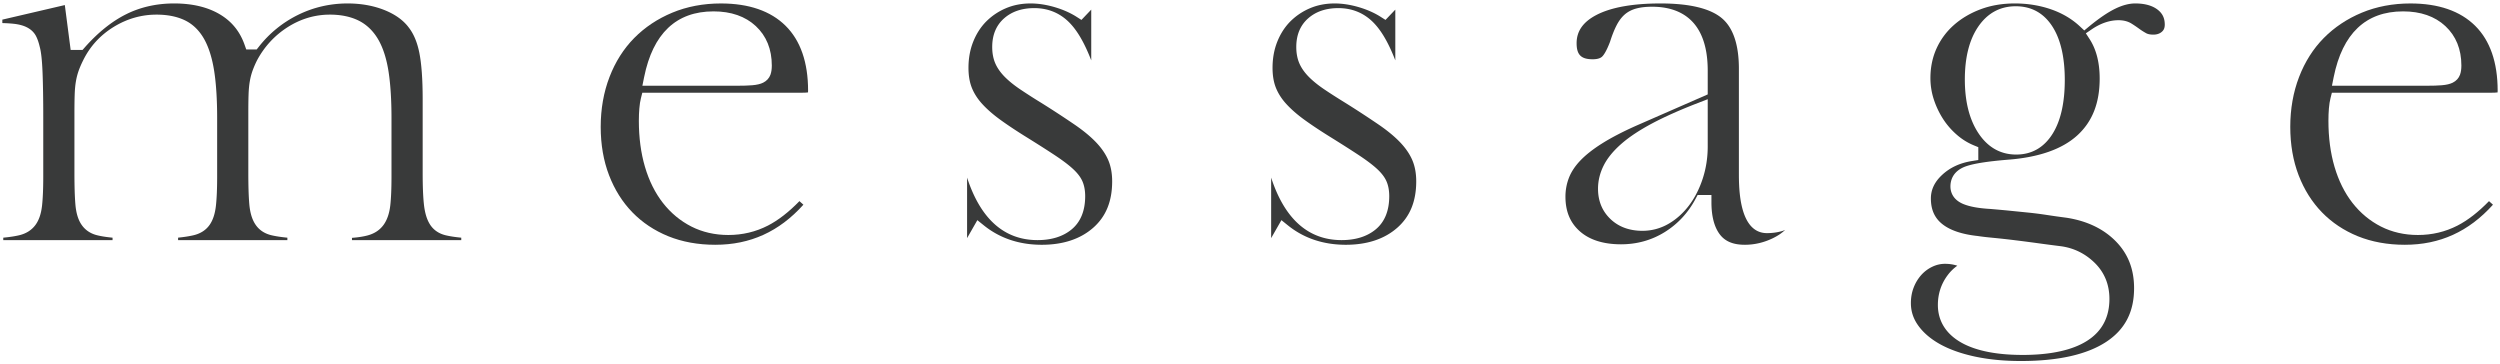<svg xmlns="http://www.w3.org/2000/svg" width="474" height="69" viewBox="0 0 474 69"><g><g><g><g><path fill="#393a3a" d="M66.735 45.528v-.43c1.159-.09 2.131-.24 2.95-.457 1.31-.347 2.337-1.027 3.052-2.022.663-.92 1.088-2.16 1.262-3.682.152-1.347.228-3.177.228-5.444V22.386c0-3.402-.183-6.333-.543-8.71-.376-2.476-1.025-4.532-1.928-6.115-.959-1.674-2.238-2.912-3.802-3.678-1.506-.736-3.325-1.11-5.405-1.11-2.836 0-5.53.799-8.005 2.374-2.453 1.562-4.406 3.675-5.803 6.28a18.29 18.29 0 0 0-.827 1.893 11.977 11.977 0 0 0-.549 2.09c-.128.73-.209 1.61-.24 2.615-.03.93-.044 2.098-.044 3.567v11.195c0 2.485.059 4.397.18 5.846.138 1.654.512 2.929 1.145 3.895.692 1.06 1.728 1.762 3.077 2.079.812.19 1.801.341 3.002.457v.464H33.766v-.468c1.15-.115 2.111-.265 2.914-.453 1.327-.313 2.352-.968 3.049-1.95.642-.908 1.038-2.112 1.213-3.68.152-1.374.229-3.219.229-5.484V22.386c0-3.46-.184-6.42-.545-8.8-.375-2.469-1.005-4.52-1.872-6.095-.93-1.687-2.188-2.918-3.737-3.658-1.472-.702-3.271-1.06-5.348-1.06-2.89 0-5.638.797-8.168 2.365-2.534 1.573-4.47 3.705-5.752 6.336-.307.613-.58 1.238-.804 1.846a11.902 11.902 0 0 0-.548 2.09c-.129.73-.21 1.61-.24 2.615-.03.93-.045 2.098-.045 3.567v11.195c0 2.54.06 4.48.18 5.933.14 1.665.518 2.93 1.159 3.871.688 1.017 1.684 1.693 2.958 2.01.77.194 1.736.347 2.931.462v.465H.621v-.464c1.2-.116 2.19-.266 3.003-.457 1.313-.31 2.346-.955 3.07-1.92.685-.912 1.102-2.126 1.28-3.71.15-1.374.228-3.219.228-5.484V22.209c0-3.35-.045-6.185-.133-8.428-.093-2.33-.265-3.923-.526-4.868-.203-.87-.443-1.56-.734-2.108-.374-.698-.959-1.248-1.741-1.64-.683-.34-1.515-.558-2.542-.665a27.326 27.326 0 0 0-2.082-.123v-.654L12.29.96l1.107 8.509h2.254l.407-.462c2.514-2.849 5.176-4.98 7.913-6.335 2.707-1.34 5.75-2.018 9.048-2.018 3.436 0 6.346.691 8.648 2.057 2.263 1.342 3.8 3.227 4.699 5.76l.322.91h1.979l.41-.52a21.475 21.475 0 0 1 7.462-6.055C59.45 1.378 62.6.655 65.9.655c2.573 0 4.938.426 7.028 1.267 2.014.813 3.552 1.921 4.57 3.293.942 1.206 1.61 2.808 2.006 4.79.421 2.106.635 5.055.635 8.766v14.016c0 2.485.074 4.406.227 5.873.17 1.632.536 2.888 1.122 3.836.661 1.076 1.671 1.786 3 2.109.792.191 1.77.342 2.967.459v.464z"/></g></g><g><g><path fill="#393a3a" d="M135.275 2.157c3.338 0 6.038.939 8.027 2.791 2.013 1.878 3.033 4.394 3.033 7.477 0 .694-.084 1.265-.259 1.747-.238.65-.714 1.17-1.377 1.501-.517.258-1.199.419-2.082.491-.742.063-1.702.093-2.935.093h-17.887l.33-1.634c1.666-8.272 6.09-12.466 13.15-12.466zm.352 44.252c6.628 0 12.102-2.486 16.697-7.596l-.75-.678c-2.022 2.078-4.028 3.635-5.979 4.637-2.299 1.182-4.822 1.782-7.5 1.782-2.558 0-4.915-.54-7.008-1.602-2.08-1.056-3.895-2.561-5.393-4.474-1.483-1.893-2.63-4.198-3.408-6.847-.768-2.607-1.158-5.54-1.158-8.716 0-.864.031-1.66.094-2.365.064-.756.163-1.39.3-1.935l.26-1.031h30.065c.706 0 1.125-.035 1.354-.062.008-.086.014-.197.014-.337 0-5.354-1.436-9.492-4.267-12.298-2.837-2.808-6.962-4.232-12.263-4.232-3.33 0-6.431.587-9.216 1.746-2.786 1.159-5.216 2.777-7.223 4.812-2.001 2.028-3.575 4.51-4.678 7.377-1.11 2.882-1.672 6.07-1.672 9.47 0 3.344.532 6.427 1.584 9.165 1.044 2.722 2.531 5.087 4.42 7.03 1.885 1.94 4.176 3.466 6.808 4.536 2.644 1.073 5.645 1.618 8.919 1.618z"/></g></g><g><g><path fill="#393a3a" d="M197.51 46.41c-4.245 0-7.931-1.234-10.958-3.667l-1.246-1.002-1.947 3.407V33.676c2.565 7.863 7.053 11.848 13.357 11.848 2.666 0 4.842-.685 6.469-2.034 1.702-1.413 2.565-3.53 2.565-6.294 0-1.063-.17-2-.507-2.786-.345-.802-.942-1.589-1.83-2.405-.792-.728-1.885-1.557-3.252-2.468-1.32-.88-3.047-1.984-5.28-3.374-1.97-1.215-3.692-2.353-5.125-3.386-1.39-1-2.565-2.02-3.495-3.033-.884-.96-1.552-1.994-1.987-3.07-.432-1.064-.65-2.345-.65-3.809 0-1.813.307-3.495.914-4.998.603-1.495 1.436-2.78 2.477-3.822a11.727 11.727 0 0 1 3.713-2.486c1.41-.6 2.98-.904 4.666-.904 1.446 0 2.977.234 4.554.694 1.572.462 2.967 1.076 4.146 1.825l.946.603 1.86-1.953v9.624c-1.276-3.306-2.652-5.672-4.194-7.216-1.788-1.786-4.01-2.692-6.607-2.692-2.331 0-4.25.648-5.705 1.927-1.507 1.32-2.27 3.149-2.27 5.433 0 1.185.201 2.246.6 3.15.386.88 1.001 1.747 1.826 2.573.768.768 1.74 1.551 2.89 2.326a109.01 109.01 0 0 0 3.973 2.544 186.52 186.52 0 0 1 6.418 4.193c1.7 1.17 3.091 2.334 4.138 3.463 1 1.08 1.742 2.202 2.206 3.335.459 1.122.691 2.431.691 3.89 0 3.797-1.175 6.677-3.592 8.806-2.434 2.143-5.72 3.23-9.764 3.23z"/></g></g><g><g><path fill="#393a3a" d="M255.16 46.41c-4.244 0-7.93-1.234-10.958-3.667l-1.245-1.002-1.947 3.407V33.676c2.565 7.863 7.053 11.848 13.356 11.848 2.667 0 4.843-.685 6.47-2.034 1.702-1.413 2.565-3.53 2.565-6.294 0-1.063-.17-2-.508-2.786-.344-.802-.941-1.589-1.828-2.405-.793-.728-1.886-1.557-3.253-2.468-1.32-.88-3.048-1.984-5.28-3.374-1.97-1.215-3.693-2.353-5.125-3.386-1.39-1-2.565-2.02-3.495-3.033-.884-.96-1.553-1.994-1.987-3.07-.432-1.064-.65-2.345-.65-3.809 0-1.813.307-3.495.914-4.998.603-1.495 1.436-2.78 2.477-3.822a11.72 11.72 0 0 1 3.713-2.486c1.41-.6 2.98-.904 4.665-.904 1.447 0 2.978.234 4.555.694 1.572.462 2.967 1.076 4.145 1.825l.947.603 1.86-1.953v9.624c-1.276-3.306-2.652-5.672-4.194-7.216-1.788-1.786-4.01-2.692-6.607-2.692-2.331 0-4.25.648-5.705 1.927-1.507 1.32-2.27 3.149-2.27 5.433 0 1.185.201 2.246.6 3.15.386.88 1 1.747 1.826 2.573.768.768 1.74 1.551 2.89 2.326 1.103.747 2.44 1.603 3.972 2.544a185.961 185.961 0 0 1 6.42 4.193c1.698 1.17 3.09 2.334 4.137 3.463 1 1.08 1.742 2.202 2.205 3.335.46 1.122.692 2.431.692 3.89 0 3.797-1.175 6.677-3.592 8.806-2.434 2.143-5.72 3.23-9.765 3.23z"/></g></g><g><g><path fill="#393a3a" d="M323.784 18.81v8.953c0 2.132-.32 4.187-.95 6.11-.631 1.926-1.502 3.632-2.588 5.07-1.107 1.465-2.416 2.639-3.888 3.489a9.787 9.787 0 0 1-4.958 1.329c-2.469 0-4.506-.75-6.054-2.229-1.567-1.495-2.362-3.429-2.362-5.747 0-1.5.36-2.981 1.07-4.4.693-1.389 1.825-2.775 3.363-4.12 1.482-1.297 3.452-2.603 5.855-3.88 2.357-1.253 5.27-2.55 8.656-3.858zm7.01 27.6c1.838 0 3.625-.415 5.311-1.231.977-.473 1.766-1.006 2.36-1.596-.225.11-.46.198-.704.262-.873.236-1.794.356-2.736.356-5.331 0-5.331-8.59-5.331-11.414V13.042c0-4.551-1.083-7.775-3.219-9.58-2.204-1.862-6.12-2.807-11.637-2.807-5.275 0-9.364.734-12.152 2.181-2.53 1.317-3.761 3.069-3.761 5.358 0 2.19.853 3.043 3.043 3.043.821 0 1.418-.163 1.774-.486.252-.227.784-.897 1.521-2.83.376-1.184.759-2.16 1.17-2.982.46-.921 1-1.654 1.601-2.18.635-.555 1.418-.95 2.33-1.178.82-.206 1.765-.305 2.888-.305 4.804 0 10.532 2.102 10.532 12.119V17.9l-13.504 5.908c-2.584 1.15-4.78 2.29-6.528 3.39-1.717 1.08-3.112 2.18-4.144 3.266-.99 1.042-1.71 2.138-2.141 3.256a9.835 9.835 0 0 0-.658 3.562c0 2.791.888 4.938 2.716 6.562 1.847 1.643 4.479 2.476 7.82 2.476 3.018 0 5.801-.776 8.273-2.308 2.482-1.538 4.454-3.662 5.86-6.312l.386-.724h2.625v1.364c0 2.678.542 4.741 1.613 6.133 1 1.302 2.534 1.935 4.692 1.935z"/></g></g><g><g><path fill="#393a3a" d="M382.185 1.188c3.016 0 5.377 1.326 7.019 3.946 1.512 2.415 2.28 5.787 2.28 10.023 0 4.293-.766 7.707-2.276 10.15-1.64 2.652-3.973 3.996-6.935 3.996-3.007 0-5.439-1.395-7.225-4.145-1.668-2.563-2.514-5.957-2.514-10.088 0-4.136.835-7.476 2.48-9.928 1.76-2.624 4.173-3.954 7.171-3.954zm.97 67.26c7.097 0 12.552-1.229 16.216-3.653 3.533-2.339 5.25-5.658 5.25-10.145 0-3.601-1.127-6.504-3.445-8.875-2.332-2.386-5.499-3.899-9.383-4.494a160.524 160.524 0 0 1-3.777-.534 70.18 70.18 0 0 0-3.369-.432l-3.479-.351c-1.17-.117-2.454-.233-3.82-.349-2.23-.127-3.905-.435-5.12-.94-2.111-.88-2.426-2.465-2.426-3.331 0-1.058.396-2.964 3.049-3.85 1.527-.51 4.083-.905 7.821-1.213 5.888-.444 10.328-2 13.198-4.626 2.846-2.604 4.228-6.124 4.228-10.762 0-3.007-.638-5.516-1.895-7.456l-.726-1.12 1.103-.75c1.693-1.152 3.405-1.735 5.087-1.735.96 0 1.796.217 2.488.65.498.312.986.642 1.449.982.391.286.832.566 1.312.832.318.179.777.269 1.362.269.665 0 1.195-.18 1.617-.547.254-.22.545-.573.545-1.35 0-1.225-.433-2.128-1.361-2.84-1.014-.779-2.441-1.173-4.239-1.173-1.138 0-2.393.325-3.728.967-1.424.685-3.11 1.826-5.013 3.393l-.92.76-.875-.813c-1.5-1.391-3.325-2.466-5.425-3.192-2.137-.74-4.448-1.115-6.87-1.115-2.352 0-4.533.371-6.485 1.103-1.949.73-3.659 1.742-5.083 3.004a13.134 13.134 0 0 0-3.277 4.435c-.767 1.695-1.157 3.58-1.157 5.608 0 1.379.215 2.734.638 4.028a16.024 16.024 0 0 0 1.746 3.697 14.028 14.028 0 0 0 2.613 3.013 11.652 11.652 0 0 0 3.235 2.015l.848.347v2.433l-1.15.184c-2.335.37-4.205 1.237-5.72 2.648-1.427 1.328-2.121 2.79-2.121 4.467 0 2.06.674 3.618 2.061 4.767 1.486 1.23 3.763 2.016 6.833 2.346.727.114 1.709.229 2.918.342 1.278.124 2.639.273 4.047.446 1.445.177 2.922.368 4.427.575 1.492.205 2.942.396 4.36.572 2.463.334 4.621 1.395 6.415 3.155 1.85 1.816 2.789 4.116 2.789 6.837 0 8.777-8.94 10.62-16.438 10.62-4.913 0-8.797-.768-11.546-2.285-2.97-1.639-4.54-4.124-4.54-7.189 0-2.05.591-3.907 1.757-5.516a8.196 8.196 0 0 1 1.929-1.927c-.73-.242-1.5-.36-2.322-.36-.858 0-1.658.185-2.446.568a6.638 6.638 0 0 0-2.087 1.574 7.75 7.75 0 0 0-1.424 2.365c-.347.895-.524 1.884-.524 2.943 0 1.547.45 2.93 1.378 4.234.963 1.353 2.341 2.54 4.095 3.524 1.811 1.014 4.041 1.811 6.628 2.369 2.629.563 5.573.85 8.749.85z"/></g></g><g><g><path fill="#393a3a" d="M455.616 2.157c3.338 0 6.038.939 8.026 2.791 2.014 1.878 3.035 4.394 3.035 7.477 0 .694-.084 1.265-.26 1.747-.238.65-.713 1.17-1.377 1.501-.517.258-1.2.419-2.081.491-.743.063-1.703.093-2.936.093h-17.886l.329-1.634c1.667-8.272 6.09-12.466 13.15-12.466zm.352 44.252c6.628 0 12.102-2.486 16.698-7.596l-.751-.678c-2.021 2.078-4.028 3.635-5.979 4.637-2.299 1.182-4.823 1.782-7.5 1.782-2.557 0-4.915-.54-7.008-1.602-2.08-1.056-3.895-2.561-5.393-4.474-1.483-1.893-2.63-4.198-3.408-6.847-.769-2.607-1.157-5.54-1.157-8.716 0-.864.03-1.66.092-2.365.065-.756.164-1.39.301-1.935l.26-1.031h30.065c.706 0 1.124-.035 1.354-.062.008-.086.015-.197.015-.337 0-5.354-1.436-9.492-4.268-12.298-2.836-2.808-6.962-4.232-12.263-4.232-3.33 0-6.43.587-9.217 1.746-2.785 1.159-5.215 2.777-7.222 4.812-2.002 2.028-3.576 4.51-4.678 7.377-1.11 2.882-1.672 6.07-1.672 9.47 0 3.344.533 6.427 1.584 9.165 1.044 2.722 2.532 5.087 4.421 7.03 1.884 1.94 4.175 3.466 6.807 4.536 2.644 1.073 5.645 1.618 8.92 1.618z"/></g></g></g></g></svg>